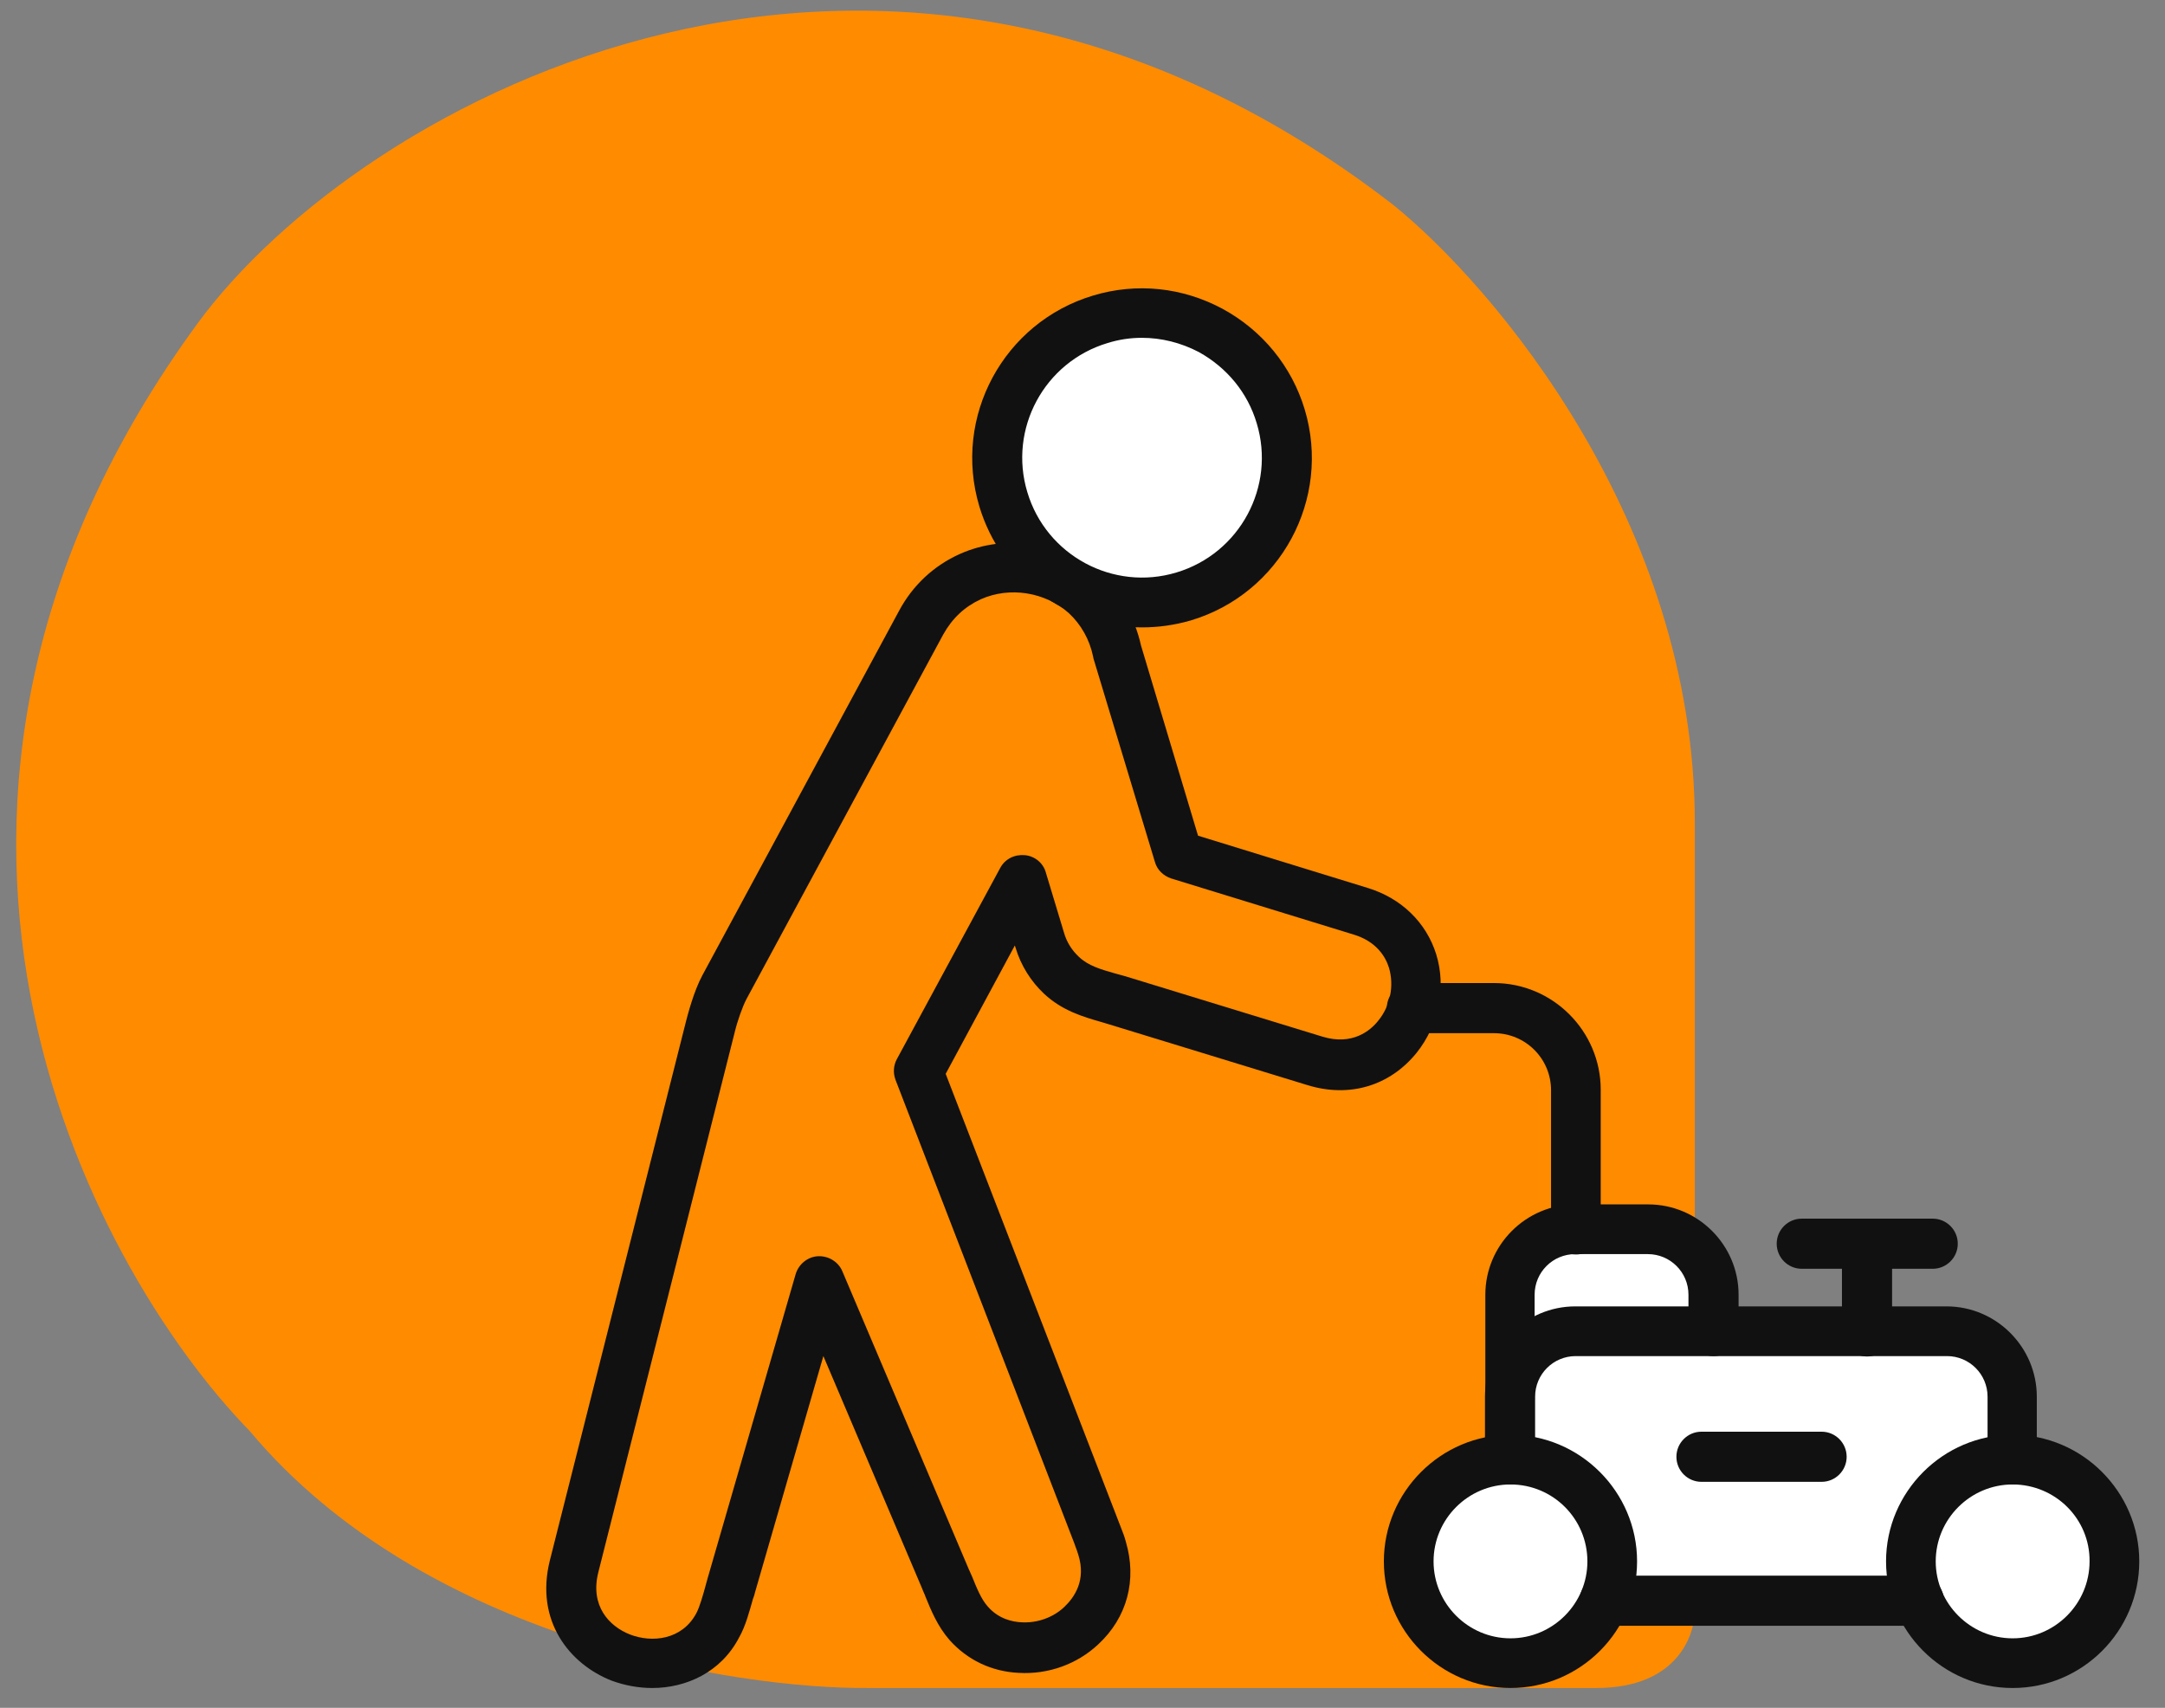 <svg width="71" height="56" viewBox="0 0 71 56" fill="none" xmlns="http://www.w3.org/2000/svg">
<rect x="0" y="0" width="71" height="56" fill="#808080" stroke="none"/>
<path d="M52.352 55.349C55.027 55.349 55.619 53.581 55.581 52.697L55.581 26.989C55.581 17.12 48.971 9.35 45.666 6.699C29.007 -6.156 11.818 3.301 6.469 10.618C-5.059 26.389 2.818 41.4 8.198 46.933C13.916 53.758 24.108 55.387 28.488 55.349L52.352 55.349Z" fill="#FF8B00"/>
<circle cx="37.562" cy="15.013" r="4.206" fill="white"/>
<path d="M49.633 42.123V47.345C46.926 47.345 46.378 50.182 46.442 51.6C46.539 52.664 47.313 54.791 49.633 54.791C51.954 54.791 52.857 53.18 53.018 52.374H62.688C63.075 53.689 65.17 54.533 66.169 54.791C67.021 54.64 68.871 53.79 69.457 51.6C70.044 49.41 67.51 48.238 66.169 47.926V45.218L64.622 44.251H56.403V42.897C56.403 40.77 54.275 40.19 52.535 40.19C51.142 40.19 50.02 41.479 49.633 42.123Z" fill="white"/>
<path fill-rule="evenodd" clip-rule="evenodd" d="M21.39 55.349C20.937 55.349 20.483 55.264 20.058 55.108C18.684 54.57 17.536 53.152 18.032 51.168L22.51 33.44C22.552 33.284 22.751 32.504 23.034 31.98L29.482 20.033C29.936 19.183 30.63 18.545 31.481 18.163C33.011 17.482 34.868 17.78 36.115 18.899C36.781 19.495 37.22 20.274 37.419 21.167L39.289 27.402L44.859 29.117C45.964 29.457 46.772 30.251 47.098 31.285C47.438 32.377 47.183 33.61 46.46 34.517C45.581 35.608 44.249 36.005 42.875 35.58L36.398 33.596C36.299 33.567 36.214 33.539 36.115 33.511C35.52 33.34 34.839 33.142 34.244 32.589C33.805 32.178 33.479 31.654 33.309 31.087L33.281 31.002L31.013 35.211L36.767 50.105C36.823 50.247 36.88 50.389 36.923 50.559C37.291 51.806 36.965 53.039 36.016 53.918C35.321 54.57 34.372 54.91 33.408 54.853C32.515 54.81 31.722 54.428 31.14 53.776C30.744 53.322 30.531 52.798 30.347 52.345C30.319 52.26 30.276 52.189 30.248 52.104L27.002 44.465L24.763 52.203C24.749 52.274 24.721 52.359 24.692 52.43C24.579 52.827 24.451 53.322 24.239 53.691C23.644 54.839 22.496 55.349 21.39 55.349ZM32.161 19.651C31.637 19.892 31.226 20.274 30.928 20.813L24.48 32.759C24.352 33 24.182 33.482 24.097 33.836L19.619 51.565C19.35 52.656 19.973 53.322 20.654 53.592C21.376 53.875 22.368 53.776 22.836 52.897C22.949 52.685 23.063 52.274 23.148 51.962C23.176 51.877 23.19 51.792 23.219 51.707L26.095 41.773C26.195 41.447 26.492 41.206 26.832 41.191C27.172 41.177 27.498 41.376 27.626 41.688L31.764 51.438C31.807 51.523 31.835 51.608 31.878 51.693C32.033 52.075 32.175 52.43 32.388 52.671C32.742 53.082 33.195 53.181 33.507 53.195C34.017 53.223 34.542 53.039 34.91 52.685C35.25 52.359 35.619 51.806 35.364 50.984C35.335 50.885 35.293 50.772 35.25 50.658L35.236 50.616L29.369 35.41C29.284 35.183 29.298 34.942 29.412 34.729L32.799 28.465C32.955 28.168 33.266 28.012 33.606 28.04C33.932 28.069 34.216 28.295 34.301 28.621L34.896 30.591C34.981 30.889 35.151 31.158 35.378 31.371C35.69 31.668 36.087 31.782 36.583 31.923C36.682 31.952 36.781 31.98 36.894 32.008L43.371 33.992C44.349 34.29 44.944 33.794 45.199 33.468C45.596 32.986 45.723 32.32 45.553 31.739C45.44 31.371 45.142 30.875 44.405 30.648L38.411 28.805C38.156 28.72 37.943 28.522 37.872 28.253L35.86 21.592C35.86 21.564 35.846 21.55 35.846 21.521C35.732 20.968 35.449 20.473 35.052 20.104C34.273 19.41 33.11 19.225 32.161 19.651Z" fill="#111111"/>
<path fill-rule="evenodd" clip-rule="evenodd" d="M37.445 20.572C35.05 20.572 32.84 19.013 32.117 16.604C31.238 13.67 32.91 10.566 35.858 9.688C37.275 9.263 38.778 9.419 40.095 10.127C41.399 10.836 42.363 12.012 42.788 13.429C43.667 16.363 41.994 19.466 39.047 20.345C38.508 20.501 37.97 20.572 37.445 20.572ZM37.445 11.077C37.063 11.077 36.694 11.133 36.326 11.247C34.242 11.87 33.066 14.067 33.69 16.136C34.313 18.219 36.51 19.395 38.579 18.772C40.662 18.148 41.839 15.952 41.215 13.883C40.917 12.877 40.237 12.055 39.316 11.544C38.721 11.233 38.083 11.077 37.445 11.077Z" fill="#111111"/>
<path fill-rule="evenodd" clip-rule="evenodd" d="M62.928 53.309H52.625C52.171 53.309 51.803 52.94 51.803 52.487C51.803 52.033 52.171 51.665 52.625 51.665H62.928C63.381 51.665 63.75 52.033 63.75 52.487C63.735 52.94 63.381 53.309 62.928 53.309ZM66.003 48.675C65.549 48.675 65.181 48.306 65.181 47.853V45.798C65.181 45.061 64.586 44.466 63.849 44.466H51.675C50.938 44.466 50.343 45.061 50.343 45.798V47.853C50.343 48.306 49.975 48.675 49.521 48.675C49.068 48.675 48.699 48.306 48.699 47.853V45.798C48.699 44.168 50.031 42.836 51.661 42.836H63.835C65.464 42.836 66.796 44.168 66.796 45.798V47.853C66.825 48.306 66.456 48.675 66.003 48.675Z" fill="#111111"/>
<path fill-rule="evenodd" clip-rule="evenodd" d="M49.533 46.621C49.079 46.621 48.711 46.252 48.711 45.799V42.454C48.711 40.824 50.043 39.492 51.673 39.492H54.054C55.683 39.492 57.016 40.824 57.016 42.454V43.645C57.016 44.098 56.647 44.467 56.194 44.467C55.74 44.467 55.372 44.098 55.372 43.645V42.454C55.372 41.717 54.776 41.122 54.039 41.122H51.659C50.922 41.122 50.327 41.717 50.327 42.454V45.799C50.355 46.252 49.986 46.621 49.533 46.621Z" fill="#111111"/>
<path fill-rule="evenodd" clip-rule="evenodd" d="M66.004 55.349C63.708 55.349 61.852 53.479 61.852 51.197C61.852 48.916 63.722 47.045 66.004 47.045C68.285 47.045 70.156 48.916 70.156 51.197C70.156 53.479 68.3 55.349 66.004 55.349ZM66.004 48.675C64.615 48.675 63.481 49.808 63.481 51.197C63.481 52.586 64.615 53.72 66.004 53.72C67.393 53.72 68.526 52.586 68.526 51.197C68.541 49.808 67.407 48.675 66.004 48.675Z" fill="#111111"/>
<path fill-rule="evenodd" clip-rule="evenodd" d="M49.535 55.349C47.239 55.349 45.383 53.479 45.383 51.197C45.383 48.916 47.254 47.045 49.535 47.045C51.817 47.045 53.687 48.916 53.687 51.197C53.687 53.479 51.831 55.349 49.535 55.349ZM49.535 48.675C48.146 48.675 47.013 49.808 47.013 51.197C47.013 52.586 48.146 53.72 49.535 53.72C50.924 53.72 52.058 52.586 52.058 51.197C52.058 49.808 50.938 48.675 49.535 48.675Z" fill="#111111"/>
<path fill-rule="evenodd" clip-rule="evenodd" d="M61.228 44.479C60.775 44.479 60.406 44.111 60.406 43.657V40.795C60.406 40.341 60.775 39.973 61.228 39.973C61.682 39.973 62.05 40.341 62.05 40.795V43.657C62.05 44.111 61.682 44.479 61.228 44.479Z" fill="#111111"/>
<path fill-rule="evenodd" clip-rule="evenodd" d="M63.382 41.603H59.088C58.634 41.603 58.266 41.234 58.266 40.781C58.266 40.327 58.634 39.959 59.088 39.959H63.382C63.835 39.959 64.204 40.327 64.204 40.781C64.204 41.234 63.835 41.603 63.382 41.603Z" fill="#111111"/>
<path fill-rule="evenodd" clip-rule="evenodd" d="M51.688 41.134C51.234 41.134 50.866 40.766 50.866 40.312V35.749C50.866 34.714 50.03 33.878 48.995 33.878H46.302C45.849 33.878 45.48 33.51 45.48 33.056C45.48 32.603 45.849 32.234 46.302 32.234H48.995C50.922 32.234 52.495 33.807 52.495 35.735V40.298C52.495 40.766 52.141 41.134 51.688 41.134Z" fill="#111111"/>
<path fill-rule="evenodd" clip-rule="evenodd" d="M59.738 48.589H55.798C55.345 48.589 54.977 48.221 54.977 47.767C54.977 47.314 55.345 46.945 55.798 46.945H59.738C60.192 46.945 60.56 47.314 60.56 47.767C60.56 48.221 60.192 48.589 59.738 48.589Z" fill="#111111"/>
</svg>
